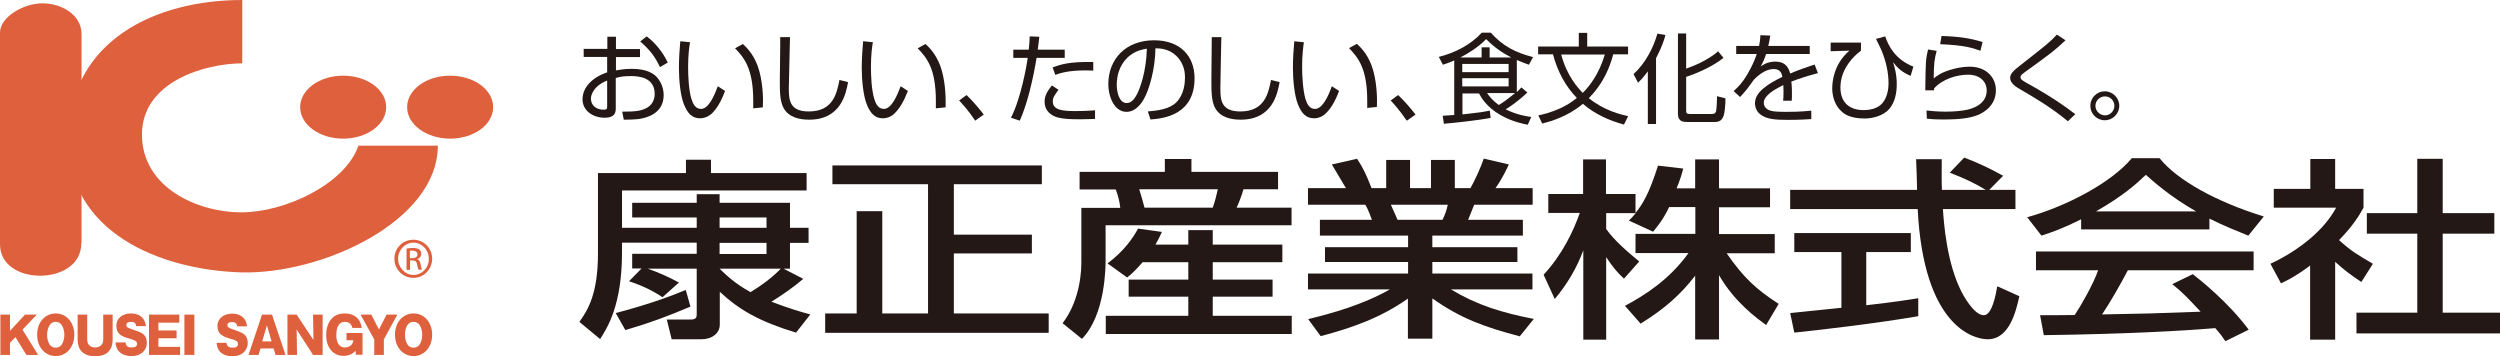 <?xml version="1.0" encoding="UTF-8"?><svg xmlns="http://www.w3.org/2000/svg" viewBox="0 0 127.85 18.21"><defs><style>.d{fill:#de603c;}.e{fill:#231815;}</style></defs><g id="a"/><g id="b"><g id="c"><g><g><path class="e" d="M32.81,13.73h-.48v-.75h3.3v-.57h-3.82v.5c0,2.69-.75,3.85-1.12,4.43l-1.06-.88c.44-.61,.95-1.45,.95-3.5v-4.11h4.5v-.68h1.28v.68h4.89v.89h-9.44v1.91h3.82v-.53h-3.3v-.75h3.3v-.44h1.17v.44h3.6v1.28h.95v.77h-.95v1.32h-.33l1.01,.52c-.49,.42-1.05,.81-1.63,1.17,.87,.33,1.5,.52,1.99,.65l-.73,.93c-1.85-.56-2.91-1.16-3.9-2.09v1.68c0,.46-.42,.75-.94,.75h-1.52l-.25-1.01h1.23c.28,0,.3-.13,.3-.26v-2.34h-2.5c.56,.2,1.09,.43,1.59,.71l-.84,.75c-.53-.36-1.09-.61-1.71-.82l.63-.64Zm-1.32,2.28c1.52-.4,2.72-.82,3.58-1.18l.24,.85c-1.16,.49-2.06,.83-3.33,1.2l-.49-.87Zm5.31-4.36h2.4v-.53h-2.4v.53Zm0,1.34h2.4v-.57h-2.4v.57Zm0,.75c.31,.3,.75,.74,1.58,1.2,.51-.3,1.12-.75,1.55-1.2h-3.14Z"/><path class="e" d="M42.58,8.46h10.7v.96h-4.5v2.58h3.99v.96h-3.99v3.07h4.85v.99h-11.43v-.99h1.61v-5.23h1.31v5.23h2.34v-6.61h-4.89v-.96Z"/><path class="e" d="M55.21,8.79h4.36v-.66h1.36v.66h4.43v.89h-1.77c-.1,.37-.27,.77-.35,.94h2.81v.9h-9.51v1.78c0,.31,0,2.8-1.21,4.03l-.99-.8c.96-1.25,.96-2.86,.96-3.13v-2.77h1.99c-.03-.32-.11-.62-.23-.94h-1.85v-.89Zm3.23,4.61c-.37,.43-.56,.6-.8,.79l-1-.72c.86-.64,1.32-1.33,1.56-1.78l1.22,.17c-.11,.24-.19,.41-.33,.65h1.68v-.74h1.25v.74h3.56v.9h-3.56v.89h3.06v.87h-3.06v.98h4.04v.93h-9.51v-.93h4.22v-.98h-3.05v-.87h3.05v-.89h-2.33Zm-.18-3.72c.07,.2,.21,.71,.27,.94h3.49c.11-.32,.19-.61,.26-.94h-4.01Z"/><path class="e" d="M66.9,16.32c1.22-.3,2.76-.72,4.18-1.52h-4.19v-.81h5.12v-.59h-4.25v-.76h4.25v-.59h-4.51v-.81h2.66c-.04-.11-.21-.58-.34-.77h-2.93v-.85h1.94c-.09-.15-.48-.81-.72-1.21l1.29-.29c.31,.46,.49,.86,.74,1.5h.75v-1.44h1.22v1.44h1.07v-1.44h1.22v1.44h.8c.23-.4,.54-1.09,.68-1.51l1.28,.3c-.04,.09-.31,.7-.68,1.21h1.9v.85h-2.99c-.04,.11-.26,.65-.31,.77h2.8v.81h-4.63v.59h4.35v.76h-4.35v.59h5.12v.81h-4.17c1.35,.81,2.6,1.19,4.24,1.51l-.72,.89c-1.74-.46-2.99-.89-4.47-1.94v2.06h-1.25v-2.05c-1.38,.97-2.8,1.48-4.46,1.92l-.64-.87Zm4.23-5.85c.06,.12,.29,.66,.34,.77h2.3c.11-.22,.2-.45,.27-.77h-2.91Z"/><path class="e" d="M85.35,10.61c-.32,.66-.58,.95-.81,1.24l-1.24-.57c.1-.09,.24-.24,.35-.38h-1.51v.81c.42,.6,1.13,1.2,1.69,1.66l-.78,.88c-.37-.34-.59-.62-.91-1.1v4.22h-1.17v-4.57c-.32,.88-.82,1.73-1.46,2.49l-.57-1.24c.97-1.05,1.53-2.25,1.85-3.16h-1.61v-.97h1.78v-1.77h1.17v1.77h1.51v.97c.35-.43,.69-.96,1.15-2.42l1.29,.15c-.07,.28-.17,.61-.34,1.01h.95v-1.48h1.22v1.48h2.61v.97h-2.61v1.37h2.85v.98h-2.46c.87,1.26,1.52,1.85,2.66,2.59l-.64,1.08c-.46-.33-1.62-1.17-2.41-2.55v3.29h-1.22v-3.26c-.76,.98-1.56,1.69-2.79,2.45l-.8-.91c1.09-.58,2.3-1.38,3.25-2.7h-2.71v-.98h3.06v-1.37h-1.35Z"/><path class="e" d="M101.73,9.71h1.34v.98h-3.71c.05,.75,.2,2.76,.95,4.23,.06,.11,.62,1.2,1.14,1.2,.42,0,.61-1.02,.69-1.48l1.13,.51c-.17,.75-.5,2.2-1.62,2.2-.74,0-3.28-.68-3.58-6.66h-6.52v-.98h6.49c0-.22-.04-1.31-.05-1.57h1.31c0,.61-.01,1.17,.01,1.57h2.24c-.59-.36-1.1-.59-1.84-.88l.74-.77c.63,.23,1.39,.59,1.99,.93l-.71,.72Zm-10.18,6.3c.67-.07,2.33-.24,2.62-.27v-2.85h-2.41v-.97h5.96v.97h-2.28v2.72c1.42-.16,2.18-.28,2.66-.36v.92c-2.02,.35-4.88,.69-6.34,.84l-.21-1Z"/><path class="e" d="M106.44,11.21c-.94,.47-1.51,.67-2.04,.84l-.73-.94c1.99-.55,4.3-1.76,5.35-3.02h1.42c.9,1.12,2.89,2.23,5.33,2.98l-.79,.98c-.52-.21-1.23-.49-1.99-.87v.55h-6.56v-.53Zm7.36,6.23c-.15-.22-.22-.33-.51-.66-1.69,.14-4.46,.3-8.77,.36l-.19-1.02c.26,0,1.38,0,1.77-.01,.32-.48,.94-1.55,1.2-2.29h-3.18v-.96h11.13v.96h-6.43c-.42,.8-.9,1.63-1.32,2.26,2.31-.04,2.57-.05,5.04-.14-.6-.64-.91-.98-1.45-1.41l1.05-.51c.38,.3,1.79,1.41,2.86,2.84l-1.2,.59Zm-1.49-6.63c-1.33-.75-2.27-1.6-2.57-1.87-.5,.48-1.16,1.07-2.55,1.87h5.11Z"/><path class="e" d="M119.41,17.37h-1.27v-3.79c-.74,.55-1.11,.73-1.49,.91l-.54-1c1.58-.74,2.79-1.8,3.36-2.87h-3.19v-.96h1.87v-1.53h1.27v1.53h1.45v.96c-.21,.38-.49,.87-1.25,1.66,.63,.57,.93,.74,1.73,1.21l-.59,.93c-.58-.38-.91-.64-1.34-1.03v3.98Zm4.21-9.25h1.3v2.78h2.64v1.05h-2.64v4.04h2.93v1.06h-7.34v-1.06h3.11v-4.04h-2.58v-1.05h2.58v-2.78Z"/></g><g><path class="e" d="M31.05,5.46c0,.08,0,.15-.18,.15-.37,0-.65-.21-.65-.57,0-.19,.14-.65,.83-.92v1.34Zm0-2.96h-1.2v.41h1.2v.79c-.82,.28-1.26,.81-1.26,1.38s.52,.94,1.13,.94c.57,0,.57-.32,.57-.5v-1.53c.18-.06,.4-.1,.78-.1,.42,0,1.21,.08,1.21,.91,0,.23-.07,.52-.39,.71-.29,.16-.57,.2-1.27,.2l.08,.41c.17,0,.42,0,.74-.03,.39-.05,1.3-.26,1.3-1.23,0-.42-.2-.81-.47-1.03-.35-.27-.86-.31-1.16-.31-.39,0-.68,.06-.81,.08v-.68h1.23v-.41h-1.23v-.63h-.44v.63Zm1.69-.38c.52,.46,.74,.75,1.01,1.31l.4-.23c-.26-.55-.66-1.03-1.08-1.34l-.33,.26Z"/><path class="e" d="M39.01,5.48c0-.09,.01-.18,.01-.31s0-1.07-.28-1.82c-.24-.63-.59-.95-.75-1.1l-.4,.22c.44,.46,.93,1,.93,2.68,0,.16,0,.27,0,.39l.5-.05Zm-4.22-3.37c-.03,.34-.07,.85-.07,1.37,0,.63,.08,1.41,.25,1.84,.18,.46,.41,.73,.83,.73,.3,0,.51-.16,.61-.25,.25-.25,.47-.61,.67-1.15l-.37-.24c-.18,.48-.47,1.16-.86,1.16-.28,0-.41-.25-.49-.51-.14-.46-.17-1.16-.17-1.65,0-.61,.06-1.04,.1-1.25l-.48-.05Z"/><path class="e" d="M40.4,1.91s-.05,2.19-.06,2.6c0,.59,.03,1.19,1.02,1.19,1.24,0,1.43-.91,1.57-1.61l.44,.11c-.11,.6-.37,1.92-1.99,1.92-.46,0-1.04-.1-1.31-.6-.19-.35-.19-.86-.19-1.46,0-.34,.03-1.85,.02-2.16h.49Z"/><path class="e" d="M44.14,2.11c-.03,.34-.07,.85-.07,1.37,0,.63,.08,1.41,.25,1.84,.18,.46,.41,.73,.83,.73,.3,0,.51-.16,.6-.25,.25-.25,.47-.61,.68-1.15l-.37-.24c-.18,.48-.47,1.16-.86,1.16-.28,0-.41-.25-.49-.51-.14-.46-.17-1.16-.17-1.65,0-.61,.06-1.04,.1-1.25l-.48-.05Zm4.22,3.37c0-.09,0-.18,0-.31s0-1.07-.28-1.82c-.24-.63-.59-.95-.75-1.1l-.4,.22c.44,.46,.93,1,.93,2.68,0,.16,0,.27,0,.39l.5-.05Z"/><path class="e" d="M50.31,5.86c-.21-.28-.57-.7-.88-1l-.38,.28c.15,.16,.47,.5,.82,1.03l.44-.31Z"/><path class="e" d="M53.15,1.88c-.04,.33-.05,.47-.08,.66h1.38v.42h-1.44c-.09,.57-.21,1.13-.35,1.69-.09,.35-.27,1-.51,1.52l-.45-.15c.51-.98,.8-2.66,.86-3.06h-.74v-.42h.79c.03-.28,.04-.43,.05-.68l.5,.02Zm2.76,1.73c-.11,0-.23-.01-.42-.01-.49,0-1.07,.05-1.52,.23l-.14-.38c.43-.16,.85-.3,2.08-.28v.44Zm-1.78,.98c-.22,.31-.29,.41-.29,.6,0,.44,.5,.49,1.15,.49,.54,0,.85-.03,1.01-.04v.44c-.15,0-.35,.02-.75,.02-.59,0-.85-.02-1.15-.09-.37-.1-.68-.36-.68-.8,0-.33,.15-.55,.37-.84l.34,.22Z"/><path class="e" d="M58.65,2.49c-.03,1.2-.36,2.05-.5,2.32-.1,.19-.26,.46-.53,.46-.39,0-.51-.57-.51-.94,0-.59,.23-1.17,.71-1.52,.33-.24,.65-.29,.83-.32Zm.19,3.62c.67-.05,2.25-.23,2.25-2.11,0-1.09-.69-1.94-2.07-1.94-1.47,0-2.34,.99-2.34,2.23,0,.73,.35,1.43,.93,1.43,.47,0,.77-.44,.89-.66,.27-.47,.58-1.54,.59-2.59,.22,0,.71,.02,1.09,.41,.42,.42,.42,.93,.42,1.09,0,.26-.04,.85-.43,1.25-.35,.36-.93,.43-1.47,.48l.14,.42Z"/><path class="e" d="M62.46,1.91s-.05,2.19-.05,2.6c0,.59,.03,1.19,1.02,1.19,1.24,0,1.43-.91,1.57-1.61l.44,.11c-.11,.6-.37,1.92-1.99,1.92-.46,0-1.04-.1-1.31-.6-.19-.35-.19-.86-.19-1.46,0-.34,.02-1.85,.02-2.16h.49Z"/><path class="e" d="M66.68,2.16c-.03,.22-.09,.65-.09,1.25,0,.48,.04,1.19,.17,1.65,.08,.26,.21,.51,.49,.51,.39,0,.69-.68,.86-1.16l.37,.24c-.2,.54-.42,.9-.68,1.15-.09,.09-.3,.25-.6,.25-.42,0-.65-.27-.83-.73-.17-.44-.25-1.22-.25-1.84,0-.51,.04-1.03,.07-1.37l.48,.05Zm3.24,3.37c0-.11,0-.23,0-.39,0-1.68-.49-2.21-.93-2.68l.4-.22c.16,.15,.51,.47,.75,1.1,.28,.75,.28,1.69,.28,1.82,0,.13,0,.22-.01,.31l-.5,.05Z"/><path class="e" d="M71.94,6.17c-.36-.53-.67-.87-.82-1.03l.38-.28c.32,.3,.68,.72,.89,1l-.44,.31Z"/><path class="e" d="M77.48,4.76c-.09,.07-.46,.39-.83,.61-.36-.26-.51-.48-.6-.61h1.43Zm.07-1.7c.31,.13,.49,.2,.64,.25l.21-.39c-.9-.23-1.56-.57-2.16-1.25h-.46c-.58,.63-1.37,1.03-2.2,1.24l.21,.4c.15-.05,.32-.1,.58-.22v2.79c-.26,.02-.4,.03-.59,.04l.06,.41c.45-.04,1.65-.16,2.39-.3l-.04-.37c-.13,.02-.27,.05-.47,.08-.33,.04-.78,.1-.93,.11v-1.07h.85c.09,.18,.38,.7,1.09,1.1,.61,.35,1.16,.45,1.4,.5l.18-.4c-.22-.03-.71-.09-1.31-.39,.22-.13,.65-.42,1.11-.86l-.31-.26c-.06,.07-.11,.13-.23,.24v-1.64Zm-.4,.63h-2.37v-.42h2.37v.42Zm0,.73h-2.37v-.42h2.37v.42Zm-.97-1.48v-.52h-.41v.52h-1.09c.37-.19,.92-.52,1.32-.94,.45,.45,.83,.7,1.29,.94h-1.1Z"/><path class="e" d="M82.07,2.79c-.29,.98-.77,1.61-1.13,1.96-.25-.26-.81-.87-1.1-1.96h2.22Zm1.19,3.15c-.4-.09-1.21-.28-2.01-.92,.02,0,.03-.02,.04-.04,.6-.61,1-1.38,1.21-2.2h.76v-.4h-2.09v-.7h-.43v.7h-2.08v.4h.76c.24,.91,.66,1.65,1.22,2.23-.32,.25-.48,.35-.85,.53-.51,.23-.92,.32-1.12,.36l.2,.42c.46-.12,1.3-.36,2.08-1.01,.6,.52,1.33,.85,2.1,1.06l.21-.42Z"/><path class="e" d="M87.86,2.63c-.52,.45-1.25,.75-1.63,.88V1.71h-.42V5.83c0,.39,.28,.41,.48,.41h1.38c.26,0,.37-.08,.46-.28,.07-.14,.11-.6,.11-.93l-.43-.11c0,.14-.02,.65-.05,.77-.03,.07-.05,.14-.22,.14h-1.1c-.19,0-.21-.04-.21-.21v-1.69c.47-.15,1.32-.5,1.91-.97l-.28-.34Zm-3.16,.33c.31-.6,.42-.97,.47-1.17l-.41-.07c-.2,.7-.59,1.49-1.22,2.07l.23,.44c.11-.11,.25-.24,.5-.58v2.69h.42V2.95Z"/><path class="e" d="M90.53,1.83c-.03,.19-.05,.31-.1,.52h2.12v.41h-2.23c-.11,.33-.19,.48-.28,.64,.11-.08,.36-.25,.74-.25,.42,0,.66,.18,.77,.61,.52-.22,.89-.34,1.25-.46l.17,.44c-.49,.13-.85,.24-1.36,.43,.03,.25,.03,.52,.03,.59,0,.18,0,.29-.01,.39h-.44c.01-.12,.02-.23,.02-.44,0-.05,0-.18-.01-.36-.53,.26-1,.56-1,.91,0,.2,.15,.32,.24,.36,.15,.07,.32,.1,.89,.1,.24,0,.71,0,1.3-.06v.43c-.17,.01-.56,.04-1.2,.04s-1.1-.03-1.42-.29c-.1-.08-.26-.27-.26-.56,0-.55,.6-.96,1.4-1.35-.02-.12-.07-.4-.44-.4-.32,0-.67,.19-1.02,.55-.33,.46-.37,.52-.7,.88l-.33-.3c.19-.18,.44-.4,.74-.93,.26-.45,.39-.81,.44-.97h-1.05v-.41h1.17c.04-.21,.06-.33,.07-.55l.5,.02Z"/><path class="e" d="M93.62,2.18v.44l.96-.03c-.8,.68-.88,1.59-.88,1.93,0,.39,.13,.88,.49,1.19,.13,.12,.43,.35,1.17,.35,.4,0,.94-.13,1.26-.49,.29-.35,.38-.81,.38-1.26,0-.53-.12-.91-.19-1.13,.25,.32,.46,.51,.9,.7l.14-.47c-.94-.38-1.28-1.07-1.44-1.55l-.47,.13c.03,.06,.21,.43,.26,.54,.24,.56,.38,1.15,.38,1.75,0,.26-.06,.69-.31,.99-.23,.27-.6,.36-.97,.36-.7,0-1.18-.37-1.18-1.16,0-.47,.16-.94,.56-1.42,.19-.22,.36-.36,.49-.46v-.41h-1.55Z"/><path class="e" d="M101.29,2.6c-.43-.16-.87-.29-2.07-.34l.07-.42c.93,.03,1.49,.12,2.1,.31l-.11,.44Zm-2.25,0c-.12,.47-.14,.64-.15,1.41,.14-.11,.34-.28,.82-.43,.33-.1,.67-.17,1.01-.17,.89,0,1.35,.58,1.35,1.2,0,.62-.37,1-.81,1.22-.43,.21-1.03,.28-1.84,.28-.5,0-.7-.02-.88-.04l-.02-.42c.2,.02,.55,.06,.98,.06,.5,0,.84-.05,1.01-.08,.24-.04,1.09-.24,1.09-1,0-.45-.34-.81-.95-.81-.59,0-1.32,.23-1.74,.7,0,.04,0,.06-.01,.1h-.44v-.1c.02-1.35,.02-1.49,.14-1.99l.44,.07Z"/><path class="e" d="M105.76,6.21c-.87-.73-1.81-1.27-2.46-1.65-.17-.1-.5-.29-.5-.57,0-.13,.04-.28,.43-.58,1.53-1.2,1.58-1.24,1.96-1.64l.44,.29c-.6,.56-.66,.6-2.08,1.63-.22,.16-.22,.2-.22,.26,0,.08,.02,.12,.26,.26,.08,.05,.47,.26,.55,.31,.69,.4,1.36,.83,1.99,1.32l-.38,.36Z"/><path class="e" d="M108.38,5.41c0-.4-.33-.74-.74-.74s-.74,.33-.74,.74,.33,.74,.74,.74c.4,0,.74-.33,.74-.74Zm-.25,0c0,.27-.22,.49-.48,.49s-.49-.22-.49-.49c0-.26,.22-.48,.49-.48s.48,.22,.48,.48Z"/></g><g><path class="d" d="M4.17,12.43V1.74C4.17,.75,3.14,.17,2.17,.17S0,.87,0,1.67V12.49c0,1.09,1.03,1.61,2.05,1.61s2.11-.52,2.11-1.67Z"/><path class="d" d="M12.39,0V3.24c-1.88,0-5.13,.92-5.13,3.64s2.85,3.98,5.08,3.98,5.31-1.44,5.99-3.41h4.06c0,3.87-5.94,6.59-10.05,6.48-4.11-.12-8.96-2.03-8.85-6.94C3.6,2.08,7.93,0,12.39,0Z"/><path class="d" d="M17.55,7.09c1.21,0,2.2-.72,2.2-1.61s-.98-1.61-2.2-1.61-2.2,.72-2.2,1.61,.98,1.61,2.2,1.61Z"/><path class="d" d="M23.02,7.09c1.22,0,2.2-.72,2.2-1.61s-.98-1.61-2.2-1.61-2.2,.72-2.2,1.61,.99,1.61,2.2,1.61Z"/></g><g><path class="d" d="M.51,17.52v.63H.02v-2.06h.49v.83l.77-.83h.6l-.73,.77,.8,1.29h-.6l-.56-.91-.28,.29Z"/><path class="d" d="M3.29,17.12c0,.17-.05,.66-.44,.66s-.44-.48-.44-.66,.06-.66,.44-.66,.44,.49,.44,.66Zm.51,0c0-.64-.41-1.09-.95-1.09s-.95,.44-.95,1.09,.42,1.09,.95,1.09,.95-.44,.95-1.09Z"/><path class="d" d="M5.28,16.09v1.28c0,.33-.27,.4-.41,.4-.19,0-.41-.1-.41-.4v-1.28h-.49v1.26c0,.23,.05,.47,.21,.63,.2,.2,.48,.24,.68,.24,.15,0,.52-.03,.69-.24,.11-.13,.21-.28,.21-.63v-1.26h-.48Z"/><path class="d" d="M5.91,17.52c.03,.53,.45,.69,.8,.69,.59,0,.8-.38,.8-.67,0-.43-.27-.53-.53-.62-.05-.02-.27-.09-.31-.11-.14-.05-.21-.08-.21-.19,0-.14,.15-.16,.24-.16,.14,0,.25,.04,.26,.22h.5c-.01-.12-.05-.35-.27-.51-.13-.1-.33-.14-.49-.14-.48,0-.75,.29-.75,.62,0,.43,.25,.55,.68,.67,.32,.09,.38,.16,.38,.26,0,.13-.09,.19-.28,.19s-.29-.07-.31-.26h-.5Z"/><path class="d" d="M8.1,17.74v-.44h.93v-.4h-.93v-.4h1.07v-.41h-1.55v2.06h1.59v-.41h-1.1Z"/><path class="d" d="M9.94,16.09h-.51v2.06h.51v-2.06Z"/><path class="d" d="M11.58,17.52c.02,.18,.11,.26,.31,.26s.28-.06,.28-.19c0-.1-.05-.18-.37-.26-.44-.13-.68-.25-.68-.67,0-.33,.27-.62,.76-.62,.16,0,.35,.04,.48,.14,.23,.16,.26,.4,.27,.51h-.5c-.02-.17-.13-.22-.26-.22-.09,0-.24,.02-.24,.16,0,.1,.07,.13,.21,.19,.05,.02,.26,.09,.31,.11,.26,.1,.52,.19,.52,.62,0,.28-.21,.67-.8,.67-.34,0-.77-.16-.79-.69h.5Z"/><path class="d" d="M13.41,17.46l.24-.82,.24,.82h-.48Zm.58,.36l.1,.33h.51l-.69-2.06h-.51l-.69,2.06h.51l.1-.33h.68Z"/><path class="d" d="M16.5,18.15v-2.06h-.49l.02,1.3-.86-1.3h-.47v2.06h.49l-.02-1.3,.84,1.3h.49Z"/><path class="d" d="M18.5,16.77c-.08-.55-.46-.74-.87-.74s-.59,.18-.67,.27c-.2,.22-.28,.53-.28,.83,0,.63,.34,1.07,.9,1.07,.18,0,.3-.05,.4-.1,.1-.06,.15-.1,.2-.17l.02,.21h.34v-1.11h-.82v.37h.35c-.01,.1-.04,.2-.16,.29-.08,.05-.18,.08-.27,.08-.37,0-.44-.38-.44-.62,0-.32,.07-.69,.44-.69,.16,0,.33,.07,.38,.31h.5Z"/><path class="d" d="M19.64,18.15h-.5v-.79l-.7-1.27h.55l.39,.76,.39-.76h.55l-.69,1.27v.79Z"/><path class="d" d="M21.59,17.12c0,.17-.05,.66-.44,.66s-.44-.48-.44-.66,.05-.66,.44-.66,.44,.49,.44,.66Zm.51,0c0-.64-.41-1.09-.95-1.09s-.95,.44-.95,1.09,.42,1.09,.95,1.09,.95-.44,.95-1.09Z"/></g><path class="d" d="M21.14,12.26c.53,0,.96,.43,.96,.97s-.42,.98-.96,.98-.97-.43-.97-.98,.43-.97,.97-.97h0Zm0,.15c-.43,0-.78,.37-.78,.82s.35,.83,.79,.83c.43,0,.78-.36,.78-.82s-.35-.83-.78-.83h0Zm-.18,1.39h-.17v-1.09c.09-.01,.18-.03,.31-.03,.17,0,.27,.03,.34,.08,.07,.05,.1,.12,.1,.23,0,.14-.1,.23-.21,.26h0c.09,.03,.16,.11,.18,.27,.03,.17,.05,.23,.07,.27h-.18s-.05-.13-.07-.28c-.03-.14-.1-.19-.24-.19h-.12v.47Zm0-.6h.13c.14,0,.26-.05,.26-.19,0-.1-.07-.19-.26-.19-.06,0-.1,0-.13,0v.37Z"/></g></g></g></svg>